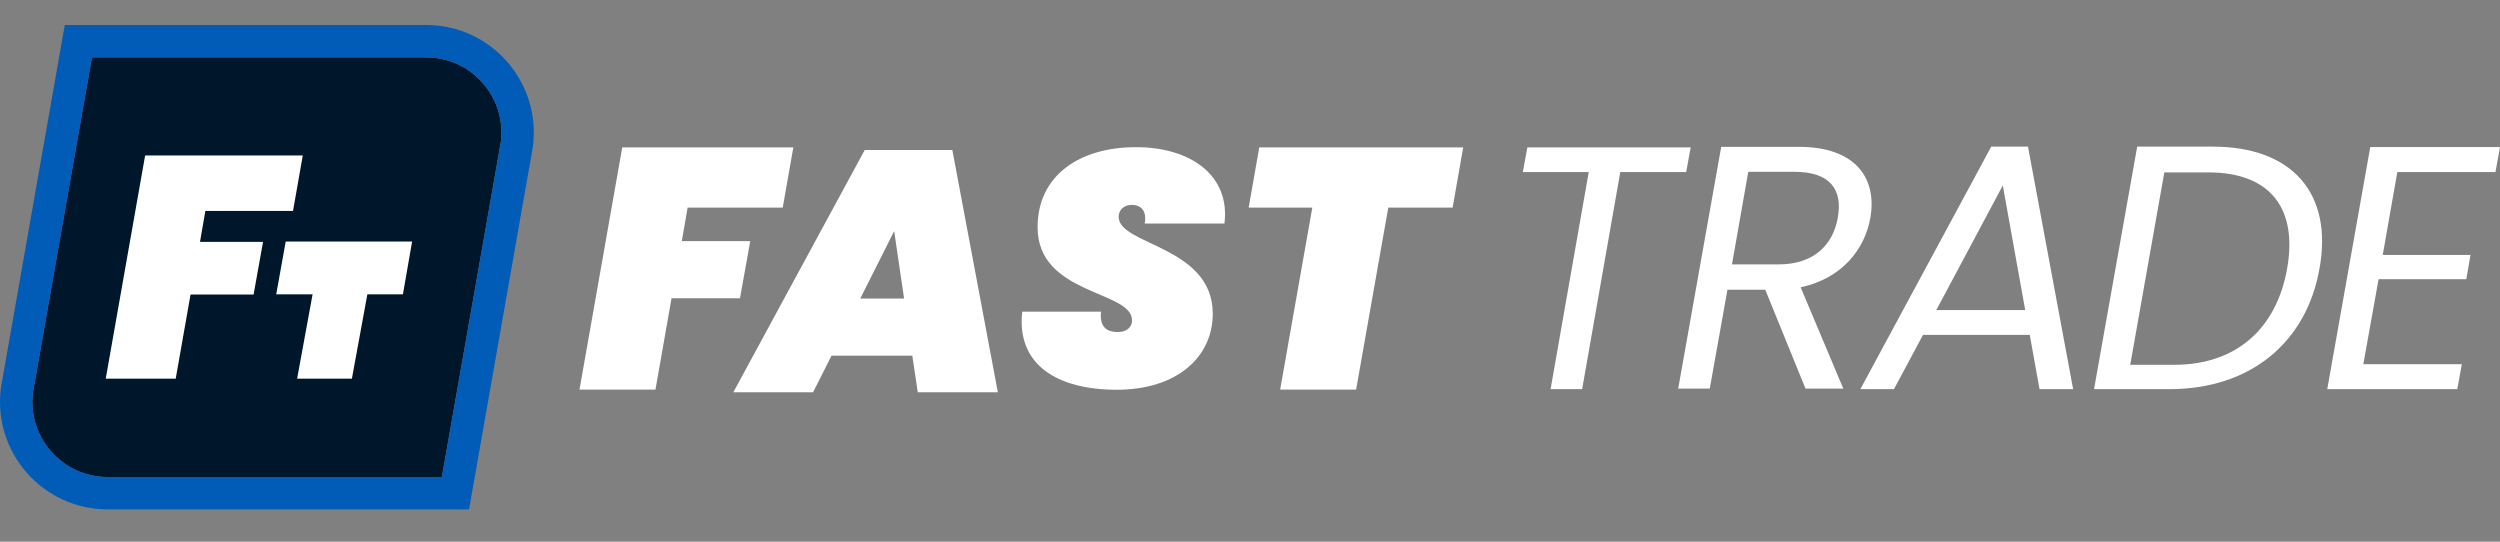 <?xml version="1.0" encoding="UTF-8"?> <svg xmlns="http://www.w3.org/2000/svg" width="300" height="65" viewBox="0 0 300 65" fill="none"><rect x="0" y="0" width="300" height="65" fill="#808080" stroke="none"/><path d="M74.671 17.684H95.201L93.929 24.91H82.515L81.817 28.934H90.029L88.797 35.792H80.585L78.655 46.756H69.539L74.671 17.684Z" fill="white"></path><path d="M109.476 42.678H99.786L97.568 47.072H88L103.768 18H114.28L119.742 47.072H110.134L109.476 42.678ZM107.3 27.732L103.234 35.82H108.49L107.3 27.732Z" fill="white"></path><path d="M134.001 46.77C126.875 46.77 121.949 43.768 122.669 37.4H132.119C131.959 39.042 132.599 39.842 134.161 39.842C135.081 39.842 135.843 39.362 135.843 38.44C135.843 34.836 124.511 35.438 124.511 27.27C124.511 21.104 129.475 17.66 136.323 17.66C142.889 17.66 147.655 21.064 146.933 26.828H137.363C137.643 25.346 136.963 24.586 135.801 24.586C134.921 24.586 134.239 25.146 134.239 26.028C134.239 29.432 145.531 29.512 145.531 37.64C145.533 42.806 141.289 46.77 134.001 46.77Z" fill="white"></path><path d="M151.114 17.684H175.586L174.314 24.91H166.594L162.734 46.754H153.618L157.478 24.91H149.84L151.114 17.684Z" fill="white"></path><path d="M183.282 17.691H202.882L202.34 20.645H194.434L189.858 46.697H186.07L190.648 20.645H182.742L183.282 17.691Z" fill="white"></path><path d="M215.869 17.621C222.693 17.621 225.275 21.409 224.441 26.153C223.775 29.857 221.111 33.395 216.077 34.477L221.195 46.629H216.659L211.831 34.769H207.295L205.173 46.629H201.385L206.545 17.623H215.869V17.621ZM215.327 20.617H209.793L207.837 31.729H213.413C217.657 31.729 219.947 29.399 220.529 26.153C221.153 22.781 219.655 20.617 215.327 20.617Z" fill="white"></path><path d="M243.57 40.188H230.76L227.274 46.698H223.242L238.948 17.594H243.358L248.776 46.698H244.744L243.57 40.188ZM240.336 22.256L232.356 37.206H243.024L240.336 22.256Z" fill="white"></path><path d="M278.343 32.208C276.757 41.228 269.909 46.698 260.347 46.698H251.285L256.463 17.594H265.525C275.045 17.594 279.973 23.19 278.343 32.208ZM260.889 43.776C268.489 43.776 273.207 39.308 274.459 32.21C275.711 25.112 272.539 20.686 264.981 20.686H259.719L255.627 43.778H260.889V43.776Z" fill="white"></path><path d="M299.457 20.644H287.679L285.931 30.59H296.459L295.959 33.504H285.431L283.599 43.7H295.417L294.877 46.696H279.271L284.431 17.648H299.999L299.457 20.644Z" fill="white"></path><path d="M59.768 13.231C59.392 12.025 58.774 10.927 57.934 9.967C57.094 9.007 56.088 8.251 54.942 7.717C53.752 7.163 52.472 6.883 51.138 6.883H11.03L3.954 47.087C3.79 48.385 3.902 49.665 4.286 50.895C4.662 52.101 5.28 53.199 6.12 54.159C6.96 55.119 7.966 55.875 9.112 56.409C10.302 56.963 11.582 57.243 12.916 57.243H53.024L60.1 17.041C60.264 15.743 60.152 14.461 59.768 13.231Z" fill="#00172B"></path><path d="M51.14 6.884C52.474 6.884 53.754 7.164 54.944 7.718C56.09 8.252 57.096 9.008 57.936 9.968C58.776 10.928 59.392 12.026 59.77 13.232C60.154 14.462 60.266 15.742 60.102 17.04L53.026 57.24H12.918C11.584 57.24 10.304 56.96 9.114 56.406C7.968 55.872 6.962 55.116 6.122 54.156C5.282 53.196 4.666 52.098 4.288 50.892C3.904 49.662 3.792 48.382 3.956 47.084L11.032 6.884H51.14ZM51.14 3H7.772L0.116 46.498C-0.918 54.242 5.106 61.124 12.918 61.124H56.286L63.942 17.626C64.976 9.882 58.952 3 51.14 3Z" fill="#005CB7"></path><path d="M17.416 18.656L12.688 45.444H21.085L22.866 35.342H30.431L31.567 29.022H24L24.643 25.314H35.161L36.334 18.656H17.416Z" fill="white"></path><path d="M49.453 28.984H34.285L33.172 35.176L33.147 35.32H37.511L35.653 45.444H42.227L44.083 35.32H48.35L49.453 28.984Z" fill="white"></path></svg> 
